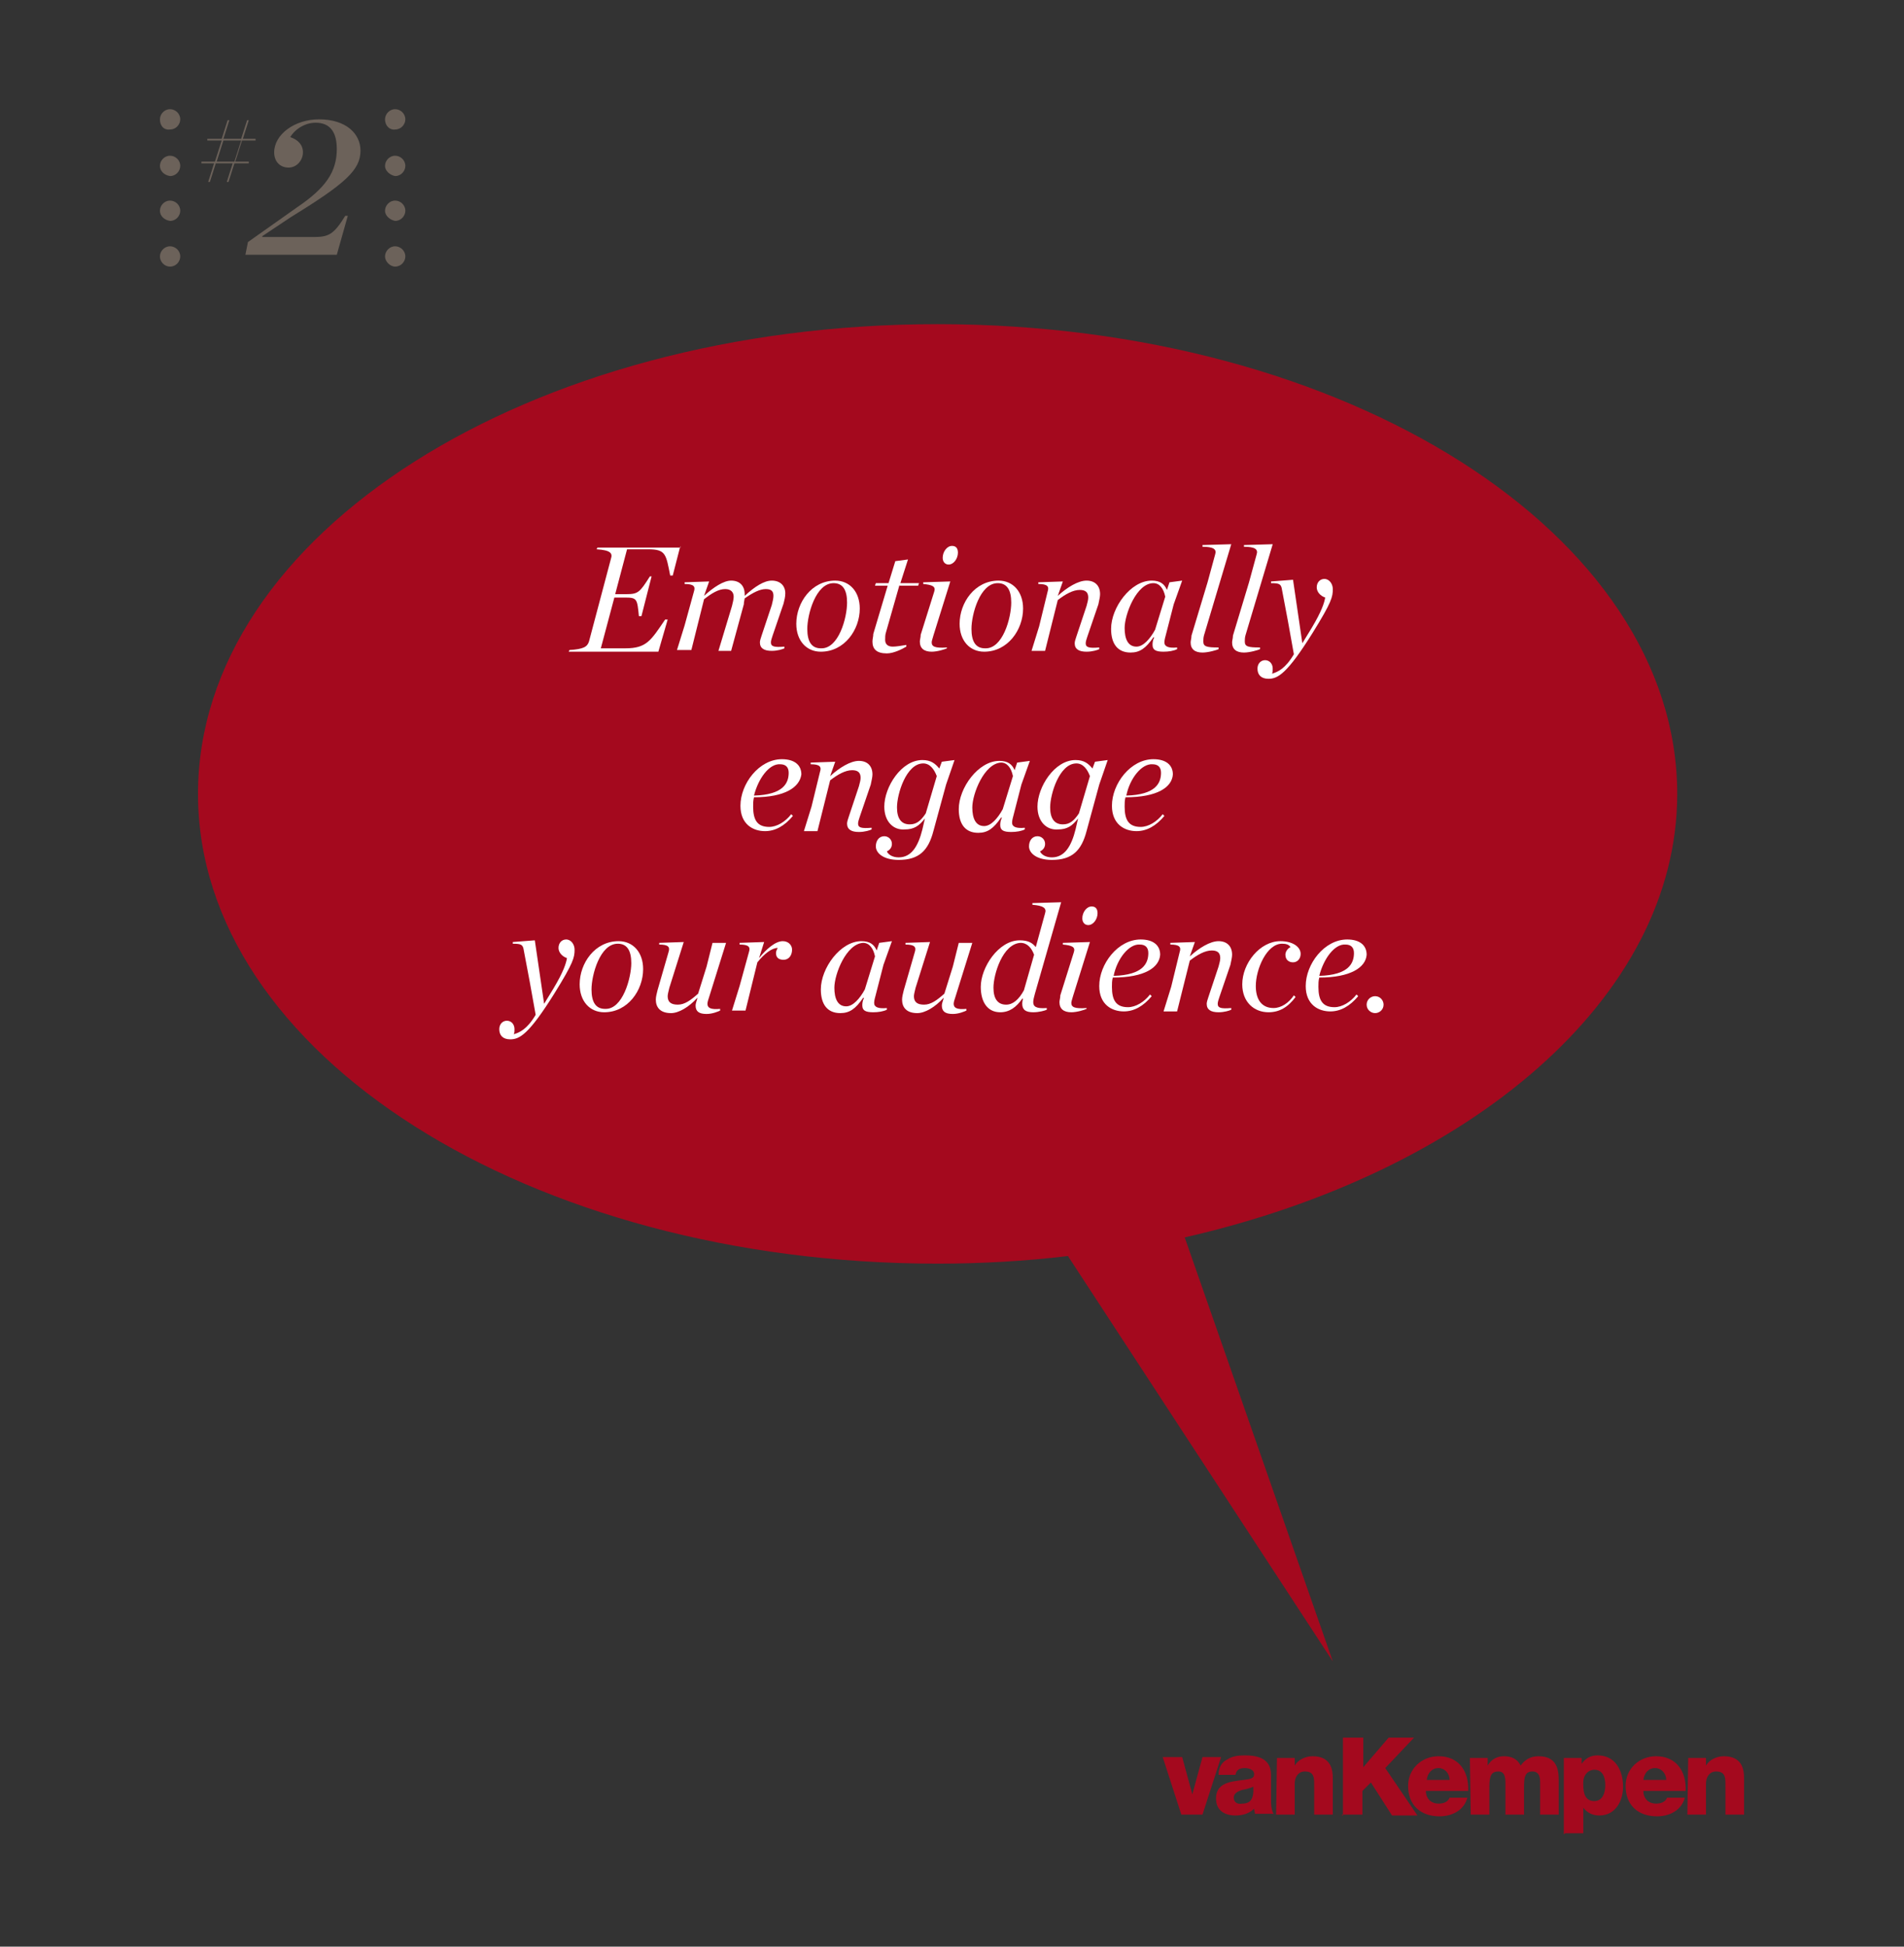 <?xml version="1.0" encoding="utf-8"?>
<!-- Generator: Adobe Illustrator 26.0.2, SVG Export Plug-In . SVG Version: 6.00 Build 0)  -->
<svg version="1.1" xmlns="http://www.w3.org/2000/svg" xmlns:xlink="http://www.w3.org/1999/xlink" x="0px" y="0px"
	 viewBox="0 0 225 230" style="enable-background:new 0 0 225 230;" xml:space="preserve">
<rect x="0" y="0" width="225" height="230" fill="#333333" stroke="none"/>
<style type="text/css">
	.st0{fill:#A4091E;}
	.st1{fill:#6C625A;}
	.st2{enable-background:new    ;}
	.st3{fill:#FFFFFF;}
</style>
<g id="Bubble">
	<path class="st0" d="M198.2,93.8c0-30.7-39.1-55.5-87.4-55.5S23.4,63.1,23.4,93.8s39.1,55.5,87.4,55.5c5.2,0,10.4-0.3,15.4-0.9
		l31.3,47.9l-17.5-50.1C173.8,138.5,198.2,117.9,198.2,93.8z"/>
	<path class="st0" d="M199.4,214.4h2.2v-3.7c0-0.7,0.4-1.4,1.2-1.4c1.2,0,1.1,0.9,1.1,1.9v3.2h2.2v-4.3c0-1-0.2-2.6-2.4-2.6
		c-0.8,0-1.7,0.4-2.1,1.1l0,0v-0.9h-2.1L199.4,214.4L199.4,214.4z M199.2,211.6c0.1-2.3-1.1-4.1-3.5-4.1c-2,0-3.6,1.5-3.6,3.5
		c0,2.3,1.5,3.6,3.7,3.6c1.5,0,2.9-0.7,3.3-2.2H197c-0.2,0.5-0.7,0.7-1.3,0.7c-0.9,0-1.5-0.6-1.5-1.5H199.2L199.2,211.6z
		 M194.2,210.3c0.1-0.8,0.6-1.4,1.4-1.4c0.7,0,1.3,0.6,1.3,1.4H194.2z M184.9,216.6h2.2v-3l0,0c0.5,0.6,1.1,0.9,1.9,0.9
		c1.9,0,2.8-1.7,2.8-3.4c0-1.9-0.9-3.7-3-3.7c-0.8,0-1.4,0.3-1.9,1l0,0v-0.7h-2.1v9H184.9z M188.4,209.1c1,0,1.3,0.9,1.3,1.8
		c0,0.9-0.3,1.9-1.3,1.9c-1,0-1.3-0.8-1.3-1.9C187,209.6,187.8,209.1,188.4,209.1 M173.8,214.4h2.2v-3.3c0-1.4,0.3-1.8,1.1-1.8
		c0.6,0,0.8,0.5,0.8,1.3v3.8h2.2v-3.3c0-1.1,0.1-1.8,1-1.8c0.6,0,0.9,0.4,0.9,1.2v3.9h2.2v-4c0-1.3-0.2-2.9-2.4-2.9
		c-0.9,0-1.6,0.4-2.1,1.1c-0.4-0.8-1.1-1.1-2-1.1c-0.8,0-1.5,0.4-1.9,1.1l0,0v-0.9h-2.1L173.8,214.4L173.8,214.4z M173.5,211.6
		c0.1-2.3-1.1-4.1-3.5-4.1c-2,0-3.6,1.5-3.6,3.5c0,2.3,1.5,3.6,3.7,3.6c1.5,0,2.9-0.7,3.3-2.2h-2.1c-0.2,0.5-0.7,0.7-1.3,0.7
		c-0.9,0-1.5-0.6-1.5-1.5H173.5L173.5,211.6z M168.6,210.3c0.1-0.8,0.6-1.4,1.4-1.4c0.7,0,1.3,0.6,1.3,1.4H168.6z M158.6,214.4h2.4
		v-2.8l1-1l2.5,3.9h3l-3.8-5.6l3.4-3.6h-3l-3,3.5v-3.5h-2.4v9.2H158.6z M150.8,214.4h2.2v-3.7c0-0.7,0.4-1.4,1.2-1.4
		c1.2,0,1.1,0.9,1.1,1.9v3.2h2.2v-4.3c0-1-0.2-2.6-2.4-2.6c-0.8,0-1.7,0.4-2.1,1.1l0,0v-0.9h-2.1L150.8,214.4L150.8,214.4z
		 M146,209.7c0.1-0.6,0.5-0.8,1.1-0.8c0.5,0,1.1,0.2,1.1,0.7c0,0.4-0.2,0.5-0.6,0.6c-1.5,0.3-3.9,0.1-3.9,2.3c0,1.4,1,2,2.3,2
		c0.8,0,1.6-0.2,2.2-0.8c0,0.2,0.1,0.4,0.1,0.6h2.2c-0.3-0.5-0.3-1.2-0.3-1.7v-2.9c0-1.9-1.5-2.3-3.1-2.3c-0.8,0-1.5,0.1-2.1,0.5
		c-0.6,0.3-1,0.9-1,1.8H146L146,209.7z M145.8,212.4c0-0.5,0.4-0.7,0.9-0.9c0.5-0.1,1-0.2,1.4-0.4c0.1,1.4-0.3,2-1.3,2
		C146.3,213.2,145.8,213,145.8,212.4 M144.3,207.6h-2.2l-1.2,4.4l0,0l-1.2-4.4h-2.3l2.2,6.8h2.5L144.3,207.6z"/>
	<g>
		<path class="st1" d="M18.9,30.3c0-0.6,0.5-1.2,1.2-1.2l0,0c0.6,0,1.2,0.5,1.2,1.2l0,0c0,0.6-0.5,1.2-1.2,1.2l0,0
			C19.4,31.5,18.9,30.9,18.9,30.3z"/>
		<path class="st1" d="M18.9,14.1c0-0.6,0.5-1.2,1.2-1.2l0,0c0.6,0,1.2,0.5,1.2,1.2l0,0c0,0.6-0.5,1.2-1.2,1.2l0,0
			C19.4,15.4,18.9,14.9,18.9,14.1z"/>
		<path class="st1" d="M18.9,19.6c0-0.6,0.5-1.2,1.2-1.2l0,0c0.6,0,1.2,0.5,1.2,1.2l0,0c0,0.6-0.5,1.2-1.2,1.2l0,0
			C19.4,20.7,18.9,20.2,18.9,19.6z"/>
		<path class="st1" d="M18.9,24.9c0-0.6,0.5-1.2,1.2-1.2l0,0c0.6,0,1.2,0.5,1.2,1.2l0,0c0,0.6-0.5,1.2-1.2,1.2l0,0
			C19.4,26,18.9,25.5,18.9,24.9z"/>
	</g>
	<g>
		<path class="st1" d="M45.5,30.3c0-0.6,0.5-1.2,1.2-1.2l0,0c0.6,0,1.2,0.5,1.2,1.2l0,0c0,0.6-0.5,1.2-1.2,1.2l0,0
			C46.1,31.5,45.5,30.9,45.5,30.3z"/>
		<path class="st1" d="M45.5,14.1c0-0.6,0.5-1.2,1.2-1.2l0,0c0.6,0,1.2,0.5,1.2,1.2l0,0c0,0.6-0.5,1.2-1.2,1.2l0,0
			C46.1,15.4,45.5,14.9,45.5,14.1z"/>
		<path class="st1" d="M45.5,19.6c0-0.6,0.5-1.2,1.2-1.2l0,0c0.6,0,1.2,0.5,1.2,1.2l0,0c0,0.6-0.5,1.2-1.2,1.2l0,0
			C46.1,20.7,45.5,20.2,45.5,19.6z"/>
		<path class="st1" d="M45.5,24.9c0-0.6,0.5-1.2,1.2-1.2l0,0c0.6,0,1.2,0.5,1.2,1.2l0,0c0,0.6-0.5,1.2-1.2,1.2l0,0
			C46.1,26,45.5,25.5,45.5,24.9z"/>
	</g>
</g>
<g id="quote_2">
	<g>
		<g>
			<path class="st1" d="M26.4,16.4h2.1l0.7-2.2h0.2l-0.7,2.2h1.5v0.2h-1.6l-0.8,2.5h1.6v0.2h-1.7L27,21.5h-0.2l0.7-2.2h-2l-0.7,2.2
				h-0.2l0.7-2.2h-1.5v-0.2h1.6l0.8-2.5h-1.7v-0.2h1.7l0.7-2.2h0.2L26.4,16.4z M25.6,19.1h2.1l0.8-2.5h-2.1L25.6,19.1z"/>
			<path class="st1" d="M29.3,28.6l5.8-4.1c3.4-2.3,4.7-4.2,4.7-6.9c0-2-0.8-3.1-2.5-3.1c-1.2,0-2.4,0.7-3,1.7
				c0.9,0.3,1.5,0.9,1.5,1.8c0,0.9-0.7,1.8-1.7,1.8c-1,0-1.7-0.7-1.7-1.8c0-2.1,2.4-3.9,5.3-3.9c3.2,0,4.9,1.7,4.9,3.7
				c0,2.3-1.8,3.9-8.3,7.9L31,27.9V28h6.2c1.7,0,2.3-0.4,3.6-2.5h0.3l-1.3,4.6H29L29.3,28.6z"/>
		</g>
	</g>
	<g class="st2">
		<path class="st3" d="M80.4,64.5L79.5,68h-0.3c-0.5-2.5-0.5-3.1-2.6-3.1h-2.5l-1.4,5.3H74c1.4,0,1.6-0.2,2.8-2.1H77l-1.2,4.7h-0.3
			c-0.2-2-0.2-2.2-1.6-2.2h-1.3l-1.6,6h2.9c2.5,0,3-0.9,4.7-3.4h0.3l-1.1,3.8H67.2l0.1-0.2c1.7-0.1,2.1-0.4,2.3-1l2.6-9.8
			c0.2-0.6,0-1-1.7-1.1l0.1-0.2H80.4z"/>
		<path class="st3" d="M83.2,70.4L83.2,70.4c1.1-1,2.3-1.8,3.2-1.8c1,0,1.6,0.6,1.6,1.6v0.2c1.2-1.1,2.3-1.8,3.2-1.8
			c1,0,1.6,0.6,1.6,1.5c0,0.4-0.1,0.8-0.2,1.2l-1.3,3.8c-0.1,0.3-0.2,0.6-0.2,0.8c0,0.5,0.4,0.6,1.6,0.5v0.2
			c-0.2,0.1-0.8,0.3-1.5,0.3c-0.9,0-1.4-0.3-1.4-1c0-0.2,0.1-0.5,0.2-0.8l1.2-3.6c0.1-0.4,0.2-0.8,0.2-1.1c0-0.5-0.2-0.8-0.9-0.8
			c-0.7,0-1.5,0.4-2.5,1.1c0,0.1-0.1,0.4-0.1,0.7l-1.5,5.5h-1.5l1.6-5.3c0.1-0.4,0.2-0.8,0.2-1.1c0-0.5-0.3-0.9-1-0.9
			c-0.8,0-1.6,0.5-2.5,1.2l-1.5,6H80l0.9-2.9l1.1-4c0.2-0.6,0-0.9-1.1-0.9v-0.2l2.9-0.1L83.2,70.4z"/>
		<path class="st3" d="M101.6,71.9c0,2.5-1.8,5.1-4.6,5.1c-1.7,0-2.9-1.3-2.9-3.3c0-2.5,1.8-5.1,4.6-5.1
			C100.4,68.6,101.6,69.9,101.6,71.9z M100.1,71.2c0-1.5-0.5-2.3-1.6-2.3c-2.1,0-3.1,3.7-3.1,5.4c0,1.5,0.5,2.3,1.6,2.3
			C99.1,76.7,100.1,73,100.1,71.2z"/>
		<path class="st3" d="M106.3,69.1l-1.6,5.6c-0.1,0.3-0.1,0.6-0.1,0.9c0,0.5,0.3,0.8,0.9,0.8c0.4,0,1-0.1,1.6-0.2v0.2
			c-0.5,0.3-1.5,0.8-2.3,0.8c-1.2,0-1.7-0.5-1.7-1.4c0-0.3,0.1-0.6,0.1-0.9l1.7-5.7h-1.5l0.1-0.3h1.5l0.8-2.6l1.5-0.2l-0.9,2.8h2.2
			l-0.1,0.3H106.3z"/>
		<path class="st3" d="M111.9,76.6c-0.2,0.1-1.1,0.4-1.8,0.4c-0.9,0-1.4-0.4-1.4-1.2c0-0.2,0.1-0.5,0.1-0.8l1.6-5.1
			c0.2-0.6-0.2-0.8-1.3-0.9v-0.2l3.2-0.1l-2,6.4c-0.1,0.4-0.2,0.6-0.2,0.8c0,0.5,0.4,0.7,1.8,0.6V76.6z M112.5,64.5
			c0.4,0,0.7,0.2,0.7,0.8c0,0.7-0.5,1.4-1.1,1.4c-0.4,0-0.7-0.3-0.7-0.8C111.4,65.2,111.9,64.5,112.5,64.5z"/>
		<path class="st3" d="M120.9,71.9c0,2.5-1.8,5.1-4.6,5.1c-1.7,0-2.9-1.3-2.9-3.3c0-2.5,1.8-5.1,4.6-5.1
			C119.7,68.6,120.9,69.9,120.9,71.9z M119.5,71.2c0-1.5-0.5-2.3-1.6-2.3c-2.1,0-3.1,3.7-3.1,5.4c0,1.5,0.5,2.3,1.6,2.3
			C118.5,76.7,119.5,73,119.5,71.2z"/>
		<path class="st3" d="M123.8,69.9c0.2-0.6,0-0.9-1.1-0.9v-0.2l2.9-0.1l-0.6,1.7l0,0c1.1-1,2.4-1.8,3.4-1.8c1,0,1.6,0.6,1.6,1.6
			c0,0.3-0.1,0.7-0.2,1.2l-1.3,3.8c-0.1,0.3-0.2,0.6-0.2,0.8c0,0.5,0.4,0.6,1.6,0.5v0.2c-0.2,0.1-0.8,0.3-1.5,0.3
			c-0.9,0-1.4-0.3-1.4-1c0-0.2,0.1-0.5,0.2-0.8l1.2-3.6c0.1-0.4,0.2-0.7,0.2-1c0-0.6-0.3-0.9-1-0.9c-0.8,0-1.7,0.5-2.6,1.2l-1.5,6
			h-1.6l0.9-2.9L123.8,69.9z"/>
		<path class="st3" d="M137.8,74.9c-0.1,0.4-0.2,0.7-0.2,1c0,0.5,0.5,0.7,1.5,0.6v0.2c-0.4,0.2-1,0.3-1.6,0.3
			c-0.9,0-1.3-0.2-1.3-0.8c0-0.2,0-0.5,0.2-0.9l-0.1,0c-0.9,1.3-1.6,1.8-2.7,1.8c-1.5,0-2.3-1-2.3-2.8c0-2.5,2.3-5.7,4.8-5.7
			c1,0,1.5,0.4,1.8,1.1l0.3-0.9l1.5-0.2l-1,2.8L137.8,74.9z M132.9,74.2c0,1.3,0.4,2.2,1.4,2.2c0.8,0,1.6-0.9,2.2-2l1.2-3.9
			c-0.2-1-0.7-1.6-1.4-1.6C134.3,68.9,132.9,72.6,132.9,74.2z"/>
		<path class="st3" d="M142.3,75c-0.1,0.3-0.1,0.6-0.1,0.8c0,0.6,0.4,0.7,1.8,0.7v0.2c-0.2,0.1-1.2,0.4-1.9,0.4
			c-0.9,0-1.4-0.4-1.4-1.2c0-0.2,0.1-0.5,0.1-0.8l1.9-6.3l0.9-3.3c0.2-0.6-0.2-0.9-1.5-0.9v-0.2l3.4-0.1L142.3,75z"/>
		<path class="st3" d="M147.2,75c-0.1,0.3-0.1,0.6-0.1,0.8c0,0.6,0.4,0.7,1.8,0.7v0.2c-0.2,0.1-1.2,0.4-1.9,0.4
			c-0.9,0-1.4-0.4-1.4-1.2c0-0.2,0.1-0.5,0.1-0.8l1.9-6.3l0.9-3.3c0.2-0.6-0.2-0.9-1.5-0.9v-0.2l3.4-0.1L147.2,75z"/>
		<path class="st3" d="M153.3,71.9l0.6,4.1h0l1.1-1.8c1.2-2,1.5-3,1.6-3.6c-0.6-0.2-1-0.7-1-1.2c0-0.6,0.4-1,0.9-1
			c0.6,0,1,0.6,1,1.2c0,0.9-0.1,1.5-2.4,5.2c-3,4.8-4.1,5.4-5.2,5.4c-0.9,0-1.3-0.5-1.3-1.2c0-0.6,0.4-1,0.9-1c0.5,0,0.9,0.4,0.9,1
			c0,0.2,0,0.5-0.1,0.6c0.7-0.2,1.6-0.6,2.6-2.3l-0.7-3.9l-0.7-3.7c-0.1-0.7-0.3-0.8-1.3-0.8v-0.2l2.6-0.2L153.3,71.9z"/>
		<path class="st3" d="M89.1,94.2C89,94.6,89,94.9,89,95.3c0,1.6,0.5,2.4,1.9,2.4c0.9,0,1.9-0.6,2.6-1.5l0.2,0.2
			c-1,1.2-2.1,1.8-3.3,1.8c-1.4,0-2.9-0.8-2.9-3c0-2.6,2.2-5.5,4.9-5.5c1.5,0,2.3,0.7,2.3,1.8C94.5,93,92.8,94.2,89.1,94.2z
			 M89.1,94c3.5-0.1,4.1-1.5,4.1-2.7c0-0.7-0.4-1-1-1C90.9,90.2,89.6,92,89.1,94z"/>
		<path class="st3" d="M96.9,91.2c0.2-0.6,0-0.9-1.1-0.9v-0.2l2.9-0.1l-0.6,1.7l0,0c1.1-1,2.4-1.8,3.4-1.8c1,0,1.6,0.6,1.6,1.6
			c0,0.3-0.1,0.7-0.2,1.2l-1.3,3.8c-0.1,0.3-0.2,0.6-0.2,0.8c0,0.5,0.4,0.6,1.6,0.5v0.2c-0.2,0.1-0.8,0.3-1.5,0.3
			c-0.9,0-1.4-0.3-1.4-1c0-0.2,0.1-0.5,0.2-0.8l1.2-3.6c0.1-0.4,0.2-0.7,0.2-1c0-0.6-0.3-0.9-1-0.9c-0.8,0-1.7,0.5-2.6,1.2l-1.5,6
			h-1.6l0.9-2.9L96.9,91.2z"/>
		<path class="st3" d="M104.5,95.3c0-2.3,2-5.5,4.5-5.5c1,0,1.5,0.4,2,1l0.3-0.8l1.5-0.2l-1,2.9l-1.5,5.5c-0.6,2.3-1.7,3.4-4.1,3.4
			c-1.8,0-2.7-0.8-2.7-1.6c0-0.7,0.4-1.2,1-1.2c0.5,0,0.9,0.4,0.9,0.9c0,0.4-0.2,0.7-0.6,0.9c0.2,0.4,0.7,0.7,1.4,0.7
			c1.5,0,2.3-1.3,2.8-3.3l0.3-1.3l0,0c-0.7,0.9-1.3,1.3-2.4,1.3C105.6,98.1,104.5,97.1,104.5,95.3z M106,95.4c0,1.3,0.5,2,1.5,2
			c0.8,0,1.3-0.4,1.9-1.3l1.3-4.4c-0.3-0.8-0.8-1.5-1.6-1.5C107.1,90.2,106,93.8,106,95.4z"/>
		<path class="st3" d="M119.8,96.2c-0.1,0.4-0.2,0.7-0.2,1c0,0.5,0.5,0.7,1.5,0.6v0.2c-0.4,0.2-1,0.3-1.6,0.3
			c-0.9,0-1.3-0.2-1.3-0.8c0-0.2,0-0.5,0.2-0.9l-0.1,0c-0.9,1.3-1.6,1.8-2.7,1.8c-1.5,0-2.3-1-2.3-2.8c0-2.5,2.3-5.7,4.8-5.7
			c1,0,1.5,0.4,1.8,1.1l0.3-0.9l1.5-0.2l-1,2.8L119.8,96.2z M114.9,95.4c0,1.3,0.4,2.2,1.4,2.2c0.8,0,1.6-0.9,2.2-2l1.2-3.9
			c-0.2-1-0.7-1.6-1.4-1.6C116.3,90.2,114.9,93.8,114.9,95.4z"/>
		<path class="st3" d="M122.6,95.3c0-2.3,2-5.5,4.5-5.5c1,0,1.5,0.4,2,1l0.3-0.8l1.5-0.2l-1,2.9l-1.5,5.5c-0.6,2.3-1.7,3.4-4.1,3.4
			c-1.8,0-2.7-0.8-2.7-1.6c0-0.7,0.4-1.2,1-1.2c0.5,0,0.9,0.4,0.9,0.9c0,0.4-0.2,0.7-0.6,0.9c0.2,0.4,0.7,0.7,1.4,0.7
			c1.5,0,2.3-1.3,2.8-3.3l0.3-1.3l0,0c-0.7,0.9-1.3,1.3-2.4,1.3C123.7,98.1,122.6,97.1,122.6,95.3z M124.1,95.4c0,1.3,0.5,2,1.5,2
			c0.8,0,1.3-0.4,1.9-1.3l1.3-4.4c-0.3-0.8-0.8-1.5-1.6-1.5C125.2,90.2,124.1,93.8,124.1,95.4z"/>
		<path class="st3" d="M133,94.2c-0.1,0.4-0.1,0.7-0.1,1.1c0,1.6,0.5,2.4,1.9,2.4c0.9,0,1.9-0.6,2.6-1.5l0.2,0.2
			c-1,1.2-2.1,1.8-3.3,1.8c-1.4,0-2.9-0.8-2.9-3c0-2.6,2.2-5.5,4.9-5.5c1.5,0,2.3,0.7,2.3,1.8C138.5,93,136.8,94.2,133,94.2z
			 M133.1,94c3.5-0.1,4.1-1.5,4.1-2.7c0-0.7-0.4-1-1-1C134.9,90.2,133.5,92,133.1,94z"/>
		<path class="st3" d="M63.7,114.5l0.6,4.1h0l1.1-1.8c1.2-2,1.5-3,1.6-3.6c-0.6-0.2-1-0.7-1-1.2c0-0.6,0.4-1,0.9-1
			c0.6,0,1,0.6,1,1.2c0,0.9-0.1,1.5-2.4,5.2c-3,4.8-4.1,5.4-5.2,5.4c-0.9,0-1.3-0.5-1.3-1.2c0-0.6,0.4-1,0.9-1s0.9,0.4,0.9,1
			c0,0.2,0,0.5-0.1,0.6c0.7-0.2,1.6-0.6,2.6-2.3l-0.7-3.9l-0.7-3.7c-0.1-0.7-0.3-0.8-1.3-0.8v-0.2l2.6-0.2L63.7,114.5z"/>
		<path class="st3" d="M76,114.5c0,2.5-1.8,5.1-4.6,5.1c-1.7,0-2.9-1.3-2.9-3.3c0-2.5,1.8-5.1,4.6-5.1C74.8,111.2,76,112.5,76,114.5
			z M74.6,113.8c0-1.5-0.5-2.3-1.6-2.3c-2.1,0-3.1,3.7-3.1,5.4c0,1.5,0.5,2.3,1.6,2.3C73.6,119.3,74.6,115.5,74.6,113.8z"/>
		<path class="st3" d="M79,112.5c0.2-0.6,0-0.9-1.1-0.9v-0.2l2.9-0.1l-1.7,5.4c-0.1,0.4-0.2,0.8-0.2,1c0,0.7,0.4,1,1.2,1
			c0.8,0,1.5-0.5,2.4-1.3l1-3.2l0.7-2.8h1.6l-2,6.4c-0.1,0.3-0.2,0.6-0.2,0.8c0,0.5,0.4,0.7,1.5,0.6v0.2c-0.2,0.1-0.9,0.4-1.6,0.4
			c-0.9,0-1.3-0.3-1.3-1c0-0.2,0.1-0.5,0.2-0.8l0-0.1c-1,1.1-2.2,1.8-3.1,1.8c-1.3,0-1.8-0.7-1.8-1.6c0-0.3,0.1-0.7,0.2-1.1
			L79,112.5z"/>
		<path class="st3" d="M93.6,112.2c0,0.7-0.4,1.2-1,1.2c-0.5,0-0.9-0.2-0.9-0.8c0-0.2,0.1-0.4,0.2-0.6c-0.7,0-1.6,0.7-2.4,1.7
			l-1.4,5.7h-1.6l0.9-2.9l1.1-4c0.2-0.6,0-0.9-1.1-0.9v-0.2l2.9-0.1l-0.6,1.9l0,0c0.8-1,1.9-2,2.8-2
			C93.2,111.2,93.6,111.7,93.6,112.2z"/>
		<path class="st3" d="M103.5,117.5c-0.1,0.4-0.2,0.7-0.2,1c0,0.5,0.5,0.7,1.5,0.6v0.2c-0.4,0.2-1,0.3-1.6,0.3
			c-0.9,0-1.3-0.2-1.3-0.8c0-0.2,0-0.5,0.2-0.9l-0.1,0c-0.9,1.3-1.6,1.8-2.7,1.8c-1.5,0-2.3-1-2.3-2.8c0-2.5,2.3-5.7,4.8-5.7
			c1,0,1.5,0.4,1.8,1.1l0.3-0.9l1.5-0.2l-1,2.8L103.5,117.5z M98.6,116.7c0,1.3,0.4,2.2,1.4,2.2c0.8,0,1.6-0.9,2.2-2l1.2-3.9
			c-0.2-1-0.7-1.6-1.4-1.6C100,111.5,98.6,115.1,98.6,116.7z"/>
		<path class="st3" d="M108.1,112.5c0.2-0.6,0-0.9-1.1-0.9v-0.2l2.9-0.1l-1.7,5.4c-0.1,0.4-0.2,0.8-0.2,1c0,0.7,0.4,1,1.2,1
			c0.8,0,1.5-0.5,2.4-1.3l1-3.2l0.7-2.8h1.6l-2,6.4c-0.1,0.3-0.2,0.6-0.2,0.8c0,0.5,0.4,0.7,1.5,0.6v0.2c-0.2,0.1-0.9,0.4-1.6,0.4
			c-0.9,0-1.3-0.3-1.3-1c0-0.2,0.1-0.5,0.2-0.8l0-0.1c-1,1.1-2.2,1.8-3.1,1.8c-1.3,0-1.8-0.7-1.8-1.6c0-0.3,0.1-0.7,0.2-1.1
			L108.1,112.5z"/>
		<path class="st3" d="M122.3,117.4c-0.1,0.4-0.2,0.7-0.2,1c0,0.5,0.3,0.8,1.6,0.7v0.2c-0.2,0.1-0.9,0.3-1.6,0.3
			c-0.9,0-1.3-0.3-1.3-1c0-0.1,0-0.3,0.1-0.6h-0.1c-0.7,1-1.5,1.6-2.6,1.6c-1.5,0-2.3-1.2-2.3-3c0-2.3,2.1-5.5,4.6-5.5
			c1,0,1.5,0.3,1.9,0.8l1.1-4c0.2-0.6-0.2-0.9-1.5-1v-0.2l3.4-0.1L122.3,117.4z M117.4,116.7c0,1.3,0.5,2,1.5,2
			c0.8,0,1.5-0.6,2.1-1.7l1.2-4.2c-0.3-0.8-0.8-1.4-1.6-1.4C118.5,111.5,117.4,115.1,117.4,116.7z"/>
		<path class="st3" d="M128.4,119.2c-0.2,0.1-1.1,0.4-1.8,0.4c-0.9,0-1.4-0.4-1.4-1.2c0-0.2,0.1-0.5,0.1-0.8l1.6-5.1
			c0.2-0.6-0.2-0.8-1.3-0.9v-0.2l3.2-0.1l-2,6.4c-0.1,0.4-0.2,0.6-0.2,0.8c0,0.5,0.4,0.7,1.8,0.6V119.2z M129,107.1
			c0.4,0,0.7,0.2,0.7,0.8c0,0.7-0.5,1.4-1.1,1.4c-0.4,0-0.7-0.3-0.7-0.8C127.9,107.8,128.4,107.1,129,107.1z"/>
		<path class="st3" d="M131.5,115.5c-0.1,0.4-0.1,0.7-0.1,1.1c0,1.6,0.5,2.4,1.9,2.4c0.9,0,1.9-0.6,2.6-1.5l0.2,0.2
			c-1,1.2-2.1,1.8-3.3,1.8c-1.4,0-2.9-0.8-2.9-3c0-2.6,2.2-5.5,4.9-5.5c1.5,0,2.3,0.7,2.3,1.8C137,114.3,135.3,115.5,131.5,115.5z
			 M131.6,115.3c3.5-0.1,4.1-1.5,4.1-2.7c0-0.7-0.4-1-1-1C133.4,111.5,132,113.3,131.6,115.3z"/>
		<path class="st3" d="M139.4,112.5c0.2-0.6,0-0.9-1.1-0.9v-0.2l2.9-0.1l-0.6,1.7l0,0c1.1-1,2.4-1.8,3.4-1.8c1,0,1.6,0.6,1.6,1.6
			c0,0.3-0.1,0.7-0.2,1.2l-1.3,3.8c-0.1,0.3-0.2,0.6-0.2,0.8c0,0.5,0.4,0.6,1.6,0.5v0.2c-0.2,0.1-0.8,0.3-1.5,0.3
			c-0.9,0-1.4-0.3-1.4-1c0-0.2,0.1-0.5,0.2-0.8l1.2-3.6c0.1-0.4,0.2-0.7,0.2-1c0-0.6-0.3-0.9-1-0.9c-0.8,0-1.7,0.5-2.6,1.2l-1.5,6
			h-1.6l0.9-2.9L139.4,112.5z"/>
		<path class="st3" d="M153.7,112.7c0,0.6-0.4,1-0.9,1c-0.5,0-0.9-0.3-0.9-0.9c0-0.3,0.2-0.7,0.6-0.9c-0.2-0.3-0.5-0.4-1-0.4
			c-1.8,0-3.1,3-3.1,5c0,1.6,0.7,2.6,2.1,2.6c0.9,0,1.8-0.6,2.4-1.5l0.2,0.2c-0.9,1.2-1.9,1.8-3.2,1.8c-1.7,0-3.1-1.2-3.1-3.3
			c0-2.5,2.1-5.1,4.5-5.1C152.8,111.2,153.7,111.9,153.7,112.7z"/>
		<path class="st3" d="M155.9,115.5c-0.1,0.4-0.1,0.7-0.1,1.1c0,1.6,0.5,2.4,1.9,2.4c0.9,0,1.9-0.6,2.6-1.5l0.2,0.2
			c-1,1.2-2.1,1.8-3.3,1.8c-1.4,0-2.9-0.8-2.9-3c0-2.6,2.2-5.5,4.9-5.5c1.5,0,2.3,0.7,2.3,1.8C161.4,114.3,159.6,115.5,155.9,115.5z
			 M155.9,115.3c3.5-0.1,4.1-1.5,4.1-2.7c0-0.7-0.4-1-1-1C157.7,111.5,156.4,113.3,155.9,115.3z"/>
		<path class="st3" d="M161.5,118.7c0-0.6,0.5-1,1-1c0.6,0,1,0.5,1,1c0,0.6-0.5,1-1,1C162,119.7,161.5,119.3,161.5,118.7z"/>
	</g>
</g>
</svg>
